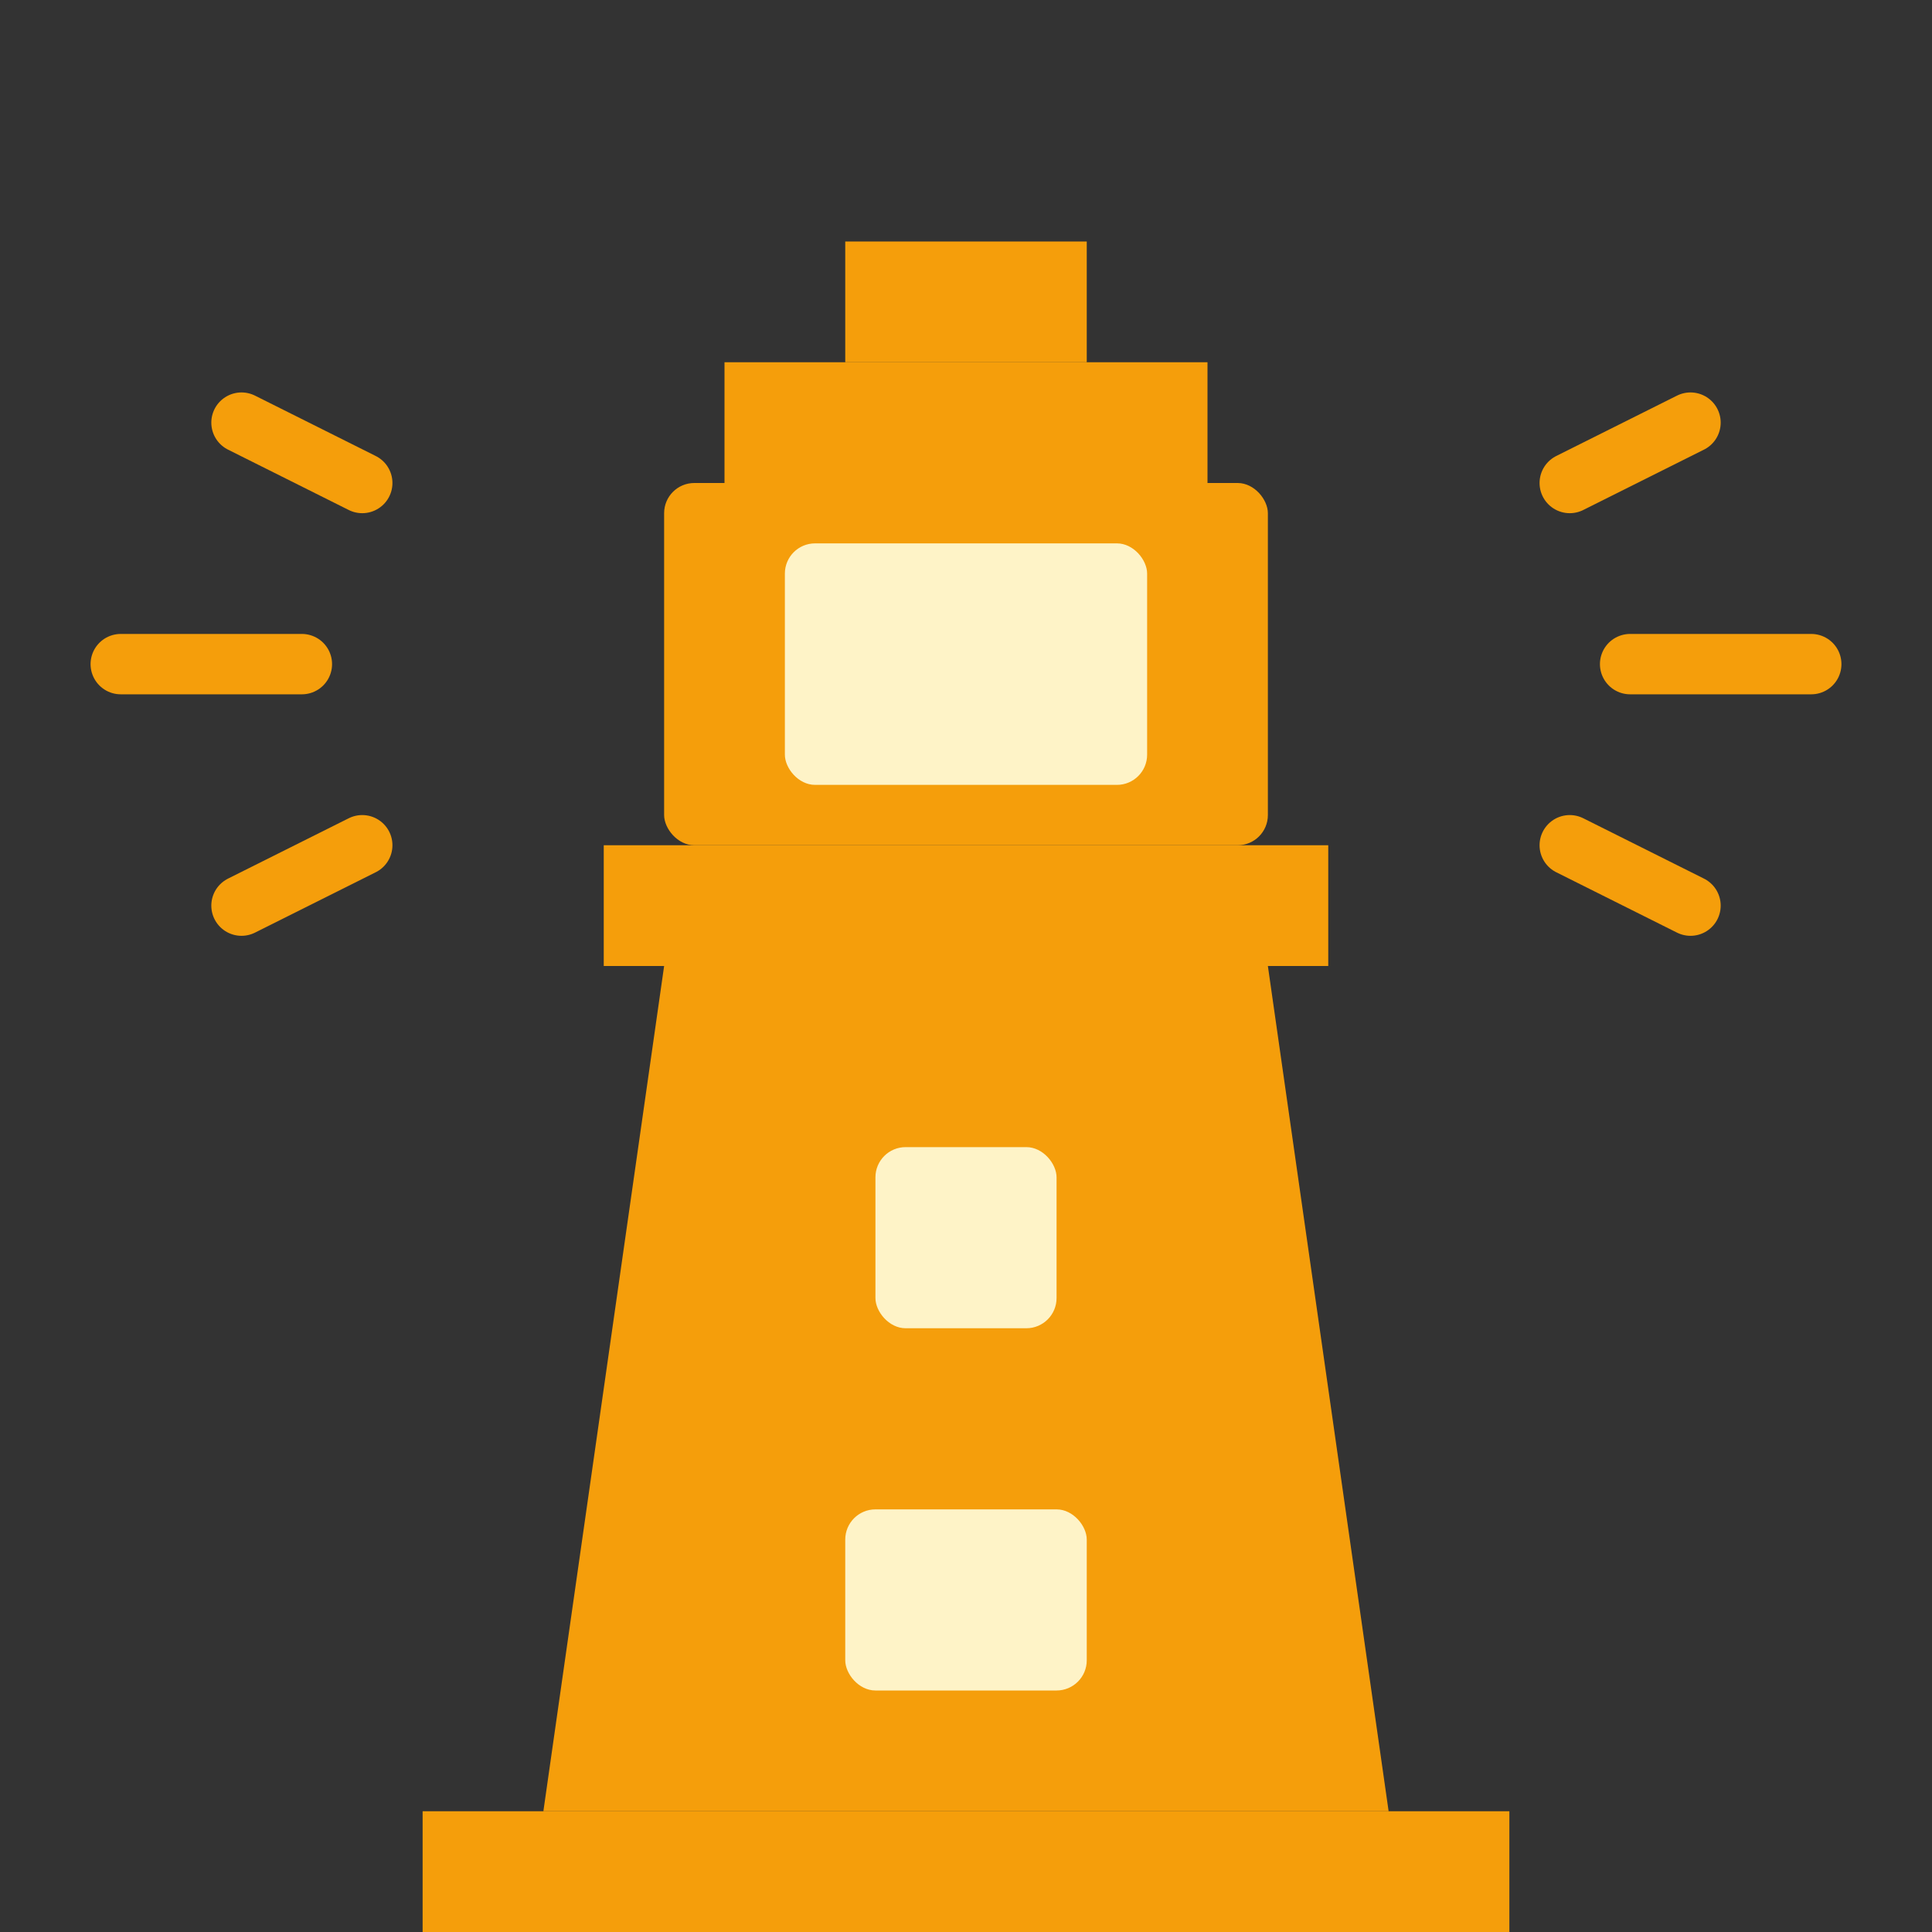 <svg xmlns="http://www.w3.org/2000/svg" viewBox="0 0 64 64">
  <rect x="0" y="0" width="64" height="64" fill="#333333" stroke="none"/>
  <!-- Rays -->
  <g fill="none" stroke="#f59e0b" stroke-width="2" stroke-linecap="round">
    <line x1="8" y1="14" x2="12" y2="16"/>
    <line x1="4" y1="22" x2="10" y2="22"/>
    <line x1="8" y1="30" x2="12" y2="28"/>
    <line x1="56" y1="14" x2="52" y2="16"/>
    <line x1="60" y1="22" x2="54" y2="22"/>
    <line x1="56" y1="30" x2="52" y2="28"/>
  </g>
  <!-- Top -->
  <path fill="#f59e0b" d="M28 8h8v4H28z"/>
  <path fill="#f59e0b" d="M24 12h16v4H24z"/>
  <!-- Lamp house -->
  <rect x="22" y="16" width="20" height="12" rx="1" fill="#f59e0b"/>
  <rect x="26" y="18" width="12" height="8" rx="1" fill="#fef3c7"/>
  <!-- Railing -->
  <rect x="20" y="28" width="24" height="4" fill="#f59e0b"/>
  <!-- Tower body -->
  <path fill="#f59e0b" d="M22 32h20l4 28H18l4-28z"/>
  <!-- Windows -->
  <rect x="29" y="38" width="6" height="6" rx="1" fill="#fef3c7"/>
  <rect x="28" y="50" width="8" height="6" rx="1" fill="#fef3c7"/>
  <!-- Base -->
  <path fill="#f59e0b" d="M14 60h36v4H14z"/>
</svg>